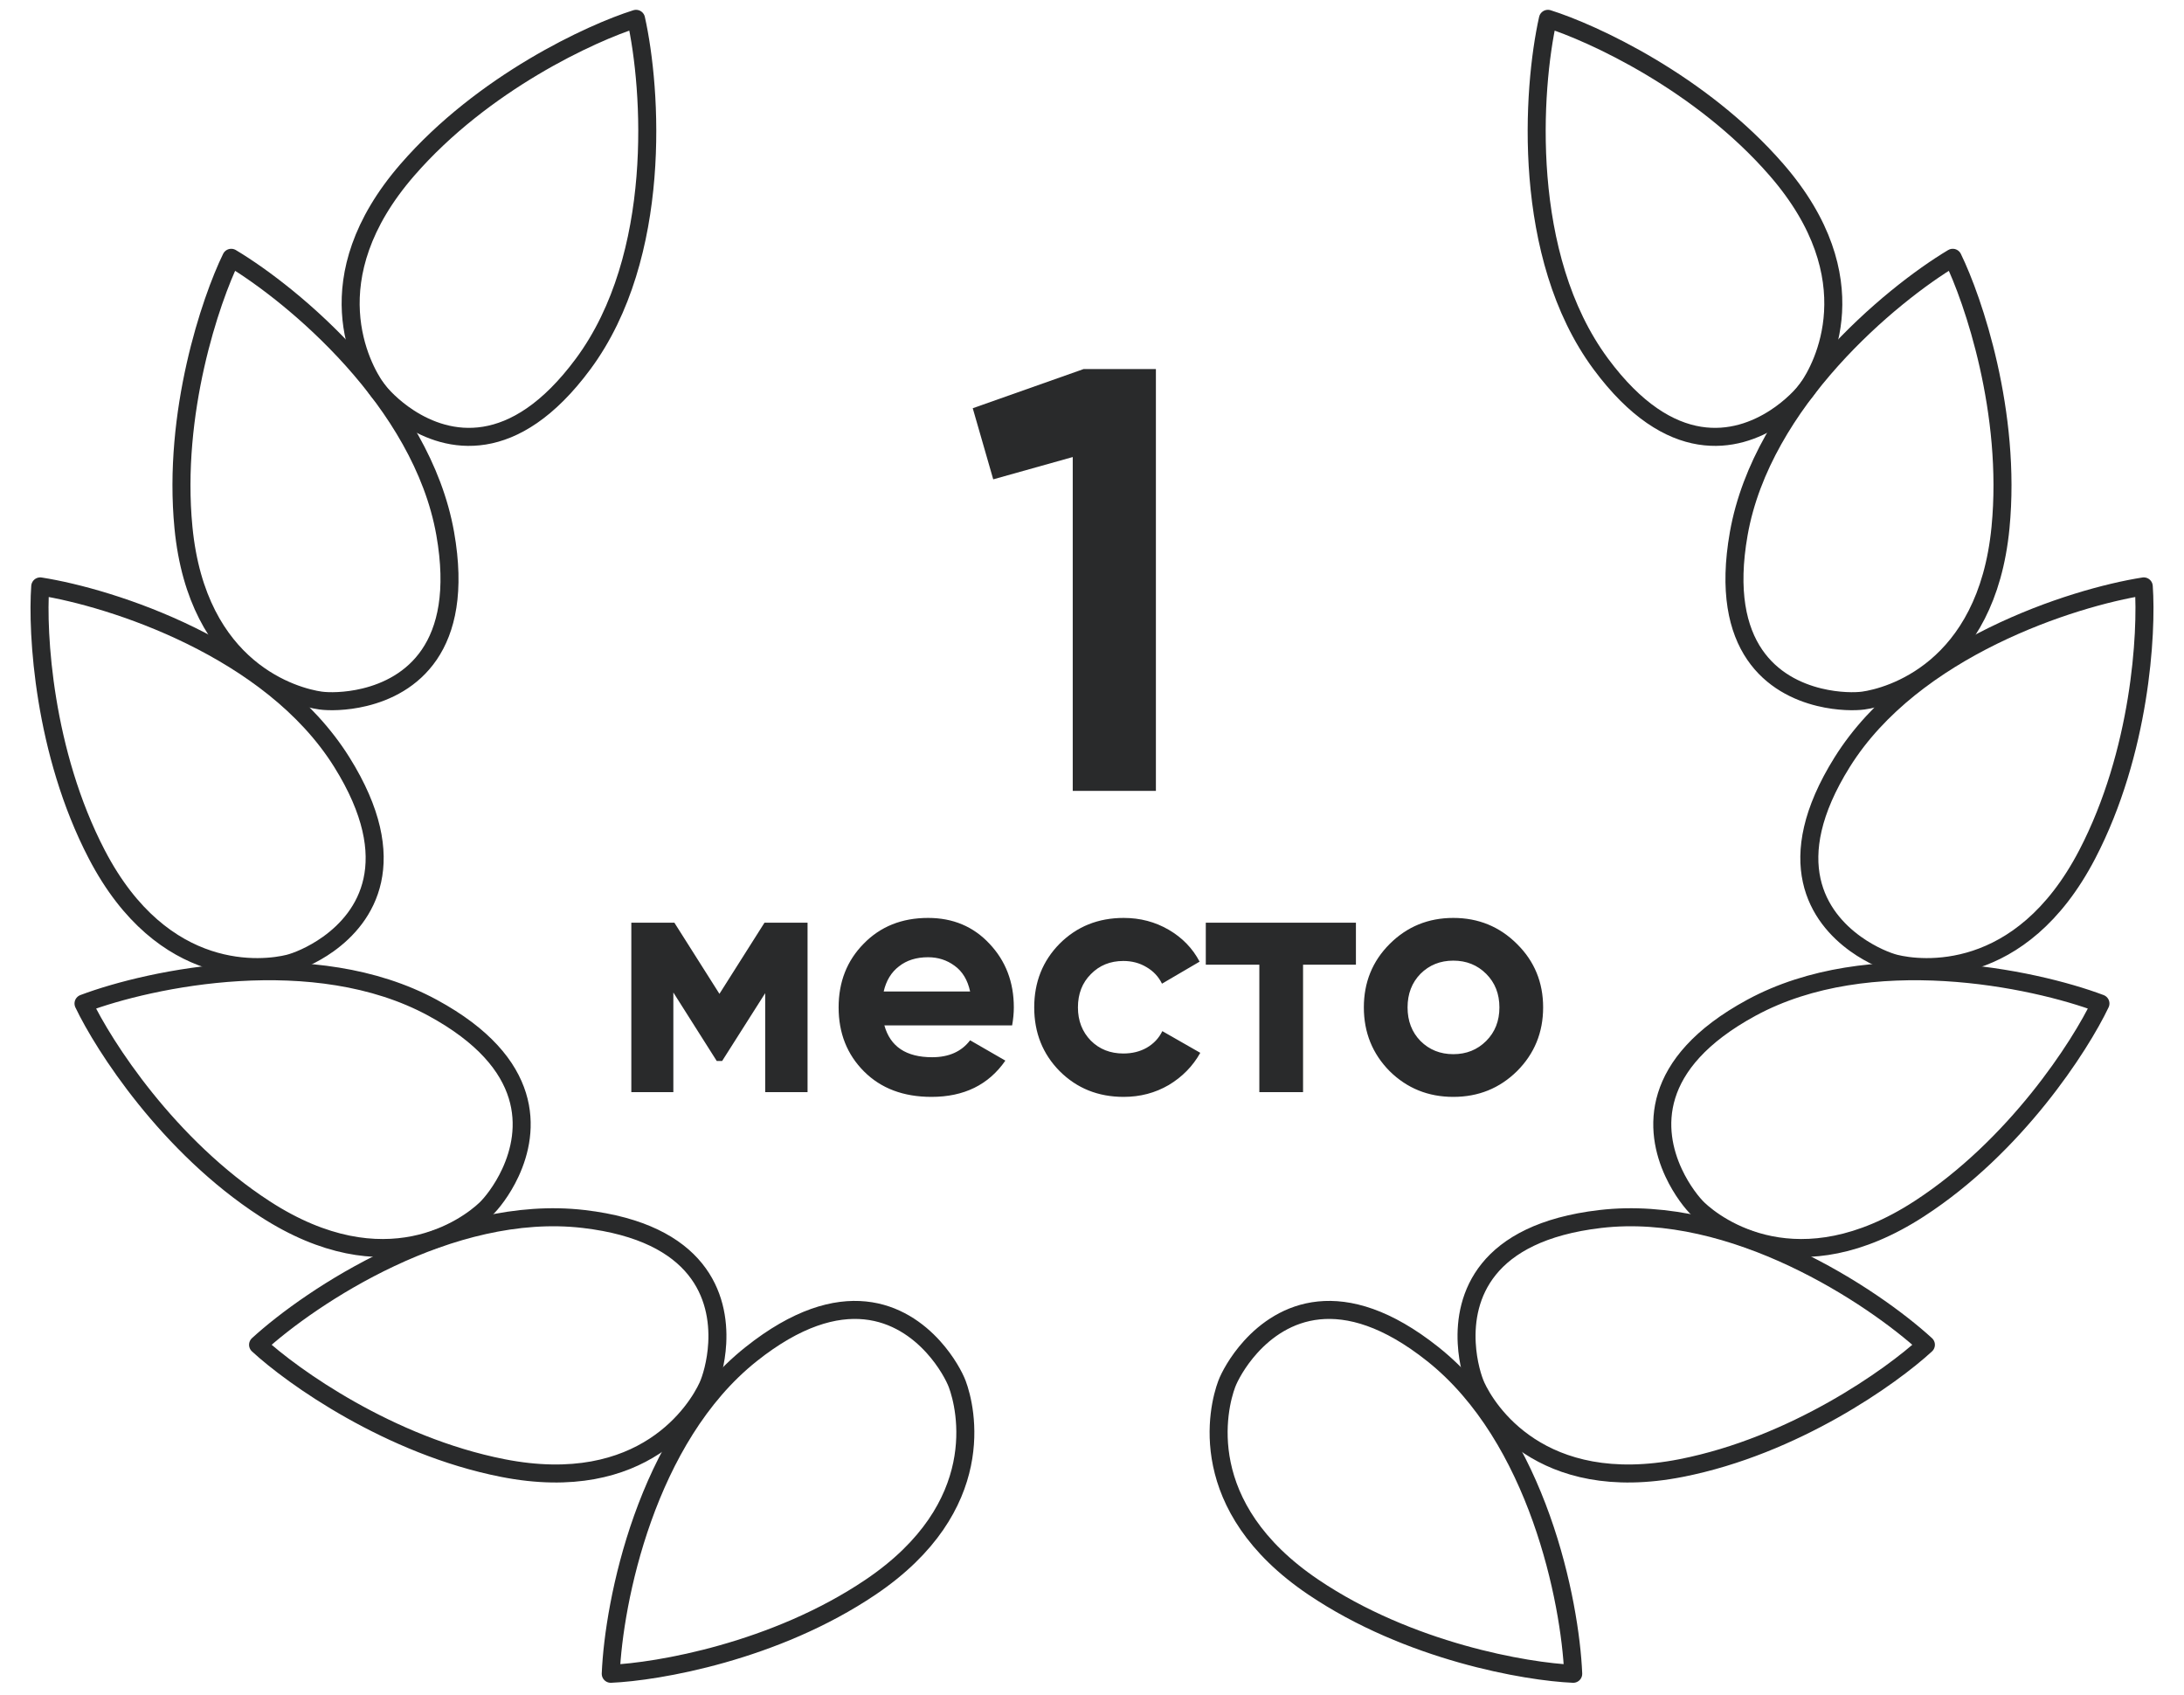 <?xml version="1.0" encoding="UTF-8"?> <svg xmlns="http://www.w3.org/2000/svg" width="116" height="90" viewBox="0 0 116 90" fill="none"><path d="M76.103 71.914C81.687 76.356 83.4 85.081 83.559 88.889C81.074 88.783 74.834 87.715 69.757 84.288C63.411 80.005 64.68 74.769 65.156 73.5C65.3 73.117 65.719 72.314 66.425 71.533C68.059 69.727 71.231 68.038 76.103 71.914Z" stroke="#292A2B" stroke-width="0.957" stroke-linejoin="round"></path><path d="M84.996 64.737C92.083 63.909 99.479 68.846 102.291 71.417C100.464 73.105 95.307 76.778 89.298 77.962C81.786 79.442 78.968 74.851 78.404 73.619C78.233 73.247 77.959 72.384 77.903 71.332C77.774 68.901 78.812 65.46 84.996 64.737Z" stroke="#292A2B" stroke-width="0.957" stroke-linejoin="round"></path><path d="M93.023 53.518C99.295 50.116 107.996 51.951 111.562 53.293C110.493 55.54 107.07 60.865 101.931 64.197C95.507 68.363 91.185 65.148 90.203 64.213C89.906 63.931 89.331 63.232 88.888 62.276C87.865 60.067 87.551 56.487 93.023 53.518Z" stroke="#292A2B" stroke-width="0.957" stroke-linejoin="round"></path><path d="M97.844 40.477C101.623 34.425 110.098 31.732 113.863 31.142C114.04 33.624 113.686 39.944 110.858 45.377C107.322 52.168 101.977 51.501 100.662 51.172C100.265 51.073 99.42 50.748 98.563 50.135C96.584 48.717 94.546 45.757 97.844 40.477Z" stroke="#292A2B" stroke-width="0.957" stroke-linejoin="round"></path><path d="M92.351 28.339C93.593 21.313 100.446 15.646 103.717 13.691C104.809 15.927 106.846 21.921 106.254 28.017C105.515 35.638 100.308 37.018 98.965 37.205C98.56 37.261 97.654 37.276 96.631 37.027C94.265 36.453 91.268 34.47 92.351 28.339Z" stroke="#292A2B" stroke-width="0.957" stroke-linejoin="round"></path><path d="M85.023 19.326C80.779 13.59 81.383 4.719 82.215 1C84.588 1.745 90.339 4.392 94.356 9.016C99.377 14.796 96.796 19.524 96.008 20.627C95.769 20.96 95.157 21.627 94.272 22.199C92.228 23.52 88.727 24.331 85.023 19.326Z" stroke="#292A2B" stroke-width="0.957" stroke-linejoin="round"></path><path d="M39.895 71.914C34.311 76.356 32.598 85.081 32.439 88.889C34.925 88.783 41.164 87.715 46.241 84.288C52.587 80.005 51.318 74.769 50.842 73.5C50.698 73.117 50.279 72.314 49.573 71.533C47.939 69.727 44.767 68.038 39.895 71.914Z" stroke="#292A2B" stroke-width="0.957" stroke-linejoin="round"></path><path d="M31.002 64.737C23.915 63.909 16.519 68.846 13.707 71.417C15.534 73.105 20.691 76.778 26.7 77.962C34.212 79.442 37.03 74.851 37.594 73.619C37.765 73.247 38.039 72.384 38.095 71.332C38.224 68.901 37.185 65.46 31.002 64.737Z" stroke="#292A2B" stroke-width="0.957" stroke-linejoin="round"></path><path d="M22.975 53.518C16.703 50.116 8.002 51.951 4.436 53.293C5.505 55.54 8.928 60.865 14.067 64.197C20.491 68.363 24.813 65.148 25.795 64.213C26.092 63.931 26.667 63.232 27.11 62.276C28.133 60.067 28.447 56.487 22.975 53.518Z" stroke="#292A2B" stroke-width="0.957" stroke-linejoin="round"></path><path d="M18.156 40.477C14.377 34.425 5.902 31.732 2.137 31.142C1.96 33.624 2.314 39.944 5.142 45.377C8.678 52.168 14.023 51.501 15.338 51.172C15.735 51.073 16.58 50.748 17.437 50.135C19.416 48.717 21.454 45.757 18.156 40.477Z" stroke="#292A2B" stroke-width="0.957" stroke-linejoin="round"></path><path d="M23.647 28.339C22.405 21.313 15.552 15.646 12.281 13.691C11.189 15.927 9.152 21.921 9.744 28.017C10.483 35.638 15.69 37.018 17.033 37.205C17.438 37.261 18.344 37.276 19.367 37.027C21.733 36.453 24.73 34.47 23.647 28.339Z" stroke="#292A2B" stroke-width="0.957" stroke-linejoin="round"></path><path d="M30.974 19.326C35.219 13.59 34.615 4.719 33.783 1C31.41 1.745 25.659 4.392 21.642 9.016C16.621 14.796 19.202 19.524 19.991 20.627C20.229 20.96 20.841 21.627 21.726 22.199C23.77 23.52 27.271 24.331 30.974 19.326Z" stroke="#292A2B" stroke-width="0.957" stroke-linejoin="round"></path><path d="M57.553 19.6H61.394V42H56.977V24.272L52.754 25.456L51.666 21.68L57.553 19.6Z" fill="#292A2B"></path><path d="M42.892 49V58H40.642V52.744L38.356 56.344H38.068L35.764 52.708V58H33.532V49H35.818L38.212 52.78L40.606 49H42.892ZM46.972 54.454C47.284 55.582 48.13 56.146 49.51 56.146C50.398 56.146 51.07 55.846 51.526 55.246L53.398 56.326C52.51 57.61 51.202 58.252 49.474 58.252C47.986 58.252 46.792 57.802 45.892 56.902C44.992 56.002 44.542 54.868 44.542 53.5C44.542 52.144 44.986 51.016 45.874 50.116C46.762 49.204 47.902 48.748 49.294 48.748C50.614 48.748 51.7 49.204 52.552 50.116C53.416 51.028 53.848 52.156 53.848 53.5C53.848 53.8 53.818 54.118 53.758 54.454H46.972ZM46.936 52.654H51.526C51.394 52.042 51.118 51.586 50.698 51.286C50.29 50.986 49.822 50.836 49.294 50.836C48.67 50.836 48.154 50.998 47.746 51.322C47.338 51.634 47.068 52.078 46.936 52.654ZM59.683 58.252C58.327 58.252 57.193 57.796 56.281 56.884C55.381 55.972 54.931 54.844 54.931 53.5C54.931 52.156 55.381 51.028 56.281 50.116C57.193 49.204 58.327 48.748 59.683 48.748C60.559 48.748 61.357 48.958 62.077 49.378C62.797 49.798 63.343 50.362 63.715 51.07L61.717 52.24C61.537 51.868 61.261 51.574 60.889 51.358C60.529 51.142 60.121 51.034 59.665 51.034C58.969 51.034 58.393 51.268 57.937 51.736C57.481 52.192 57.253 52.78 57.253 53.5C57.253 54.208 57.481 54.796 57.937 55.264C58.393 55.72 58.969 55.948 59.665 55.948C60.133 55.948 60.547 55.846 60.907 55.642C61.279 55.426 61.555 55.132 61.735 54.76L63.751 55.912C63.355 56.62 62.797 57.19 62.077 57.622C61.357 58.042 60.559 58.252 59.683 58.252ZM72.018 49V51.232H69.21V58H66.888V51.232H64.044V49H72.018ZM80.575 56.884C79.651 57.796 78.523 58.252 77.191 58.252C75.859 58.252 74.731 57.796 73.807 56.884C72.895 55.96 72.439 54.832 72.439 53.5C72.439 52.168 72.895 51.046 73.807 50.134C74.731 49.21 75.859 48.748 77.191 48.748C78.523 48.748 79.651 49.21 80.575 50.134C81.499 51.046 81.961 52.168 81.961 53.5C81.961 54.832 81.499 55.96 80.575 56.884ZM75.445 55.282C75.913 55.75 76.495 55.984 77.191 55.984C77.887 55.984 78.469 55.75 78.937 55.282C79.405 54.814 79.639 54.22 79.639 53.5C79.639 52.78 79.405 52.186 78.937 51.718C78.469 51.25 77.887 51.016 77.191 51.016C76.495 51.016 75.913 51.25 75.445 51.718C74.989 52.186 74.761 52.78 74.761 53.5C74.761 54.22 74.989 54.814 75.445 55.282Z" fill="#292A2B"></path></svg> 